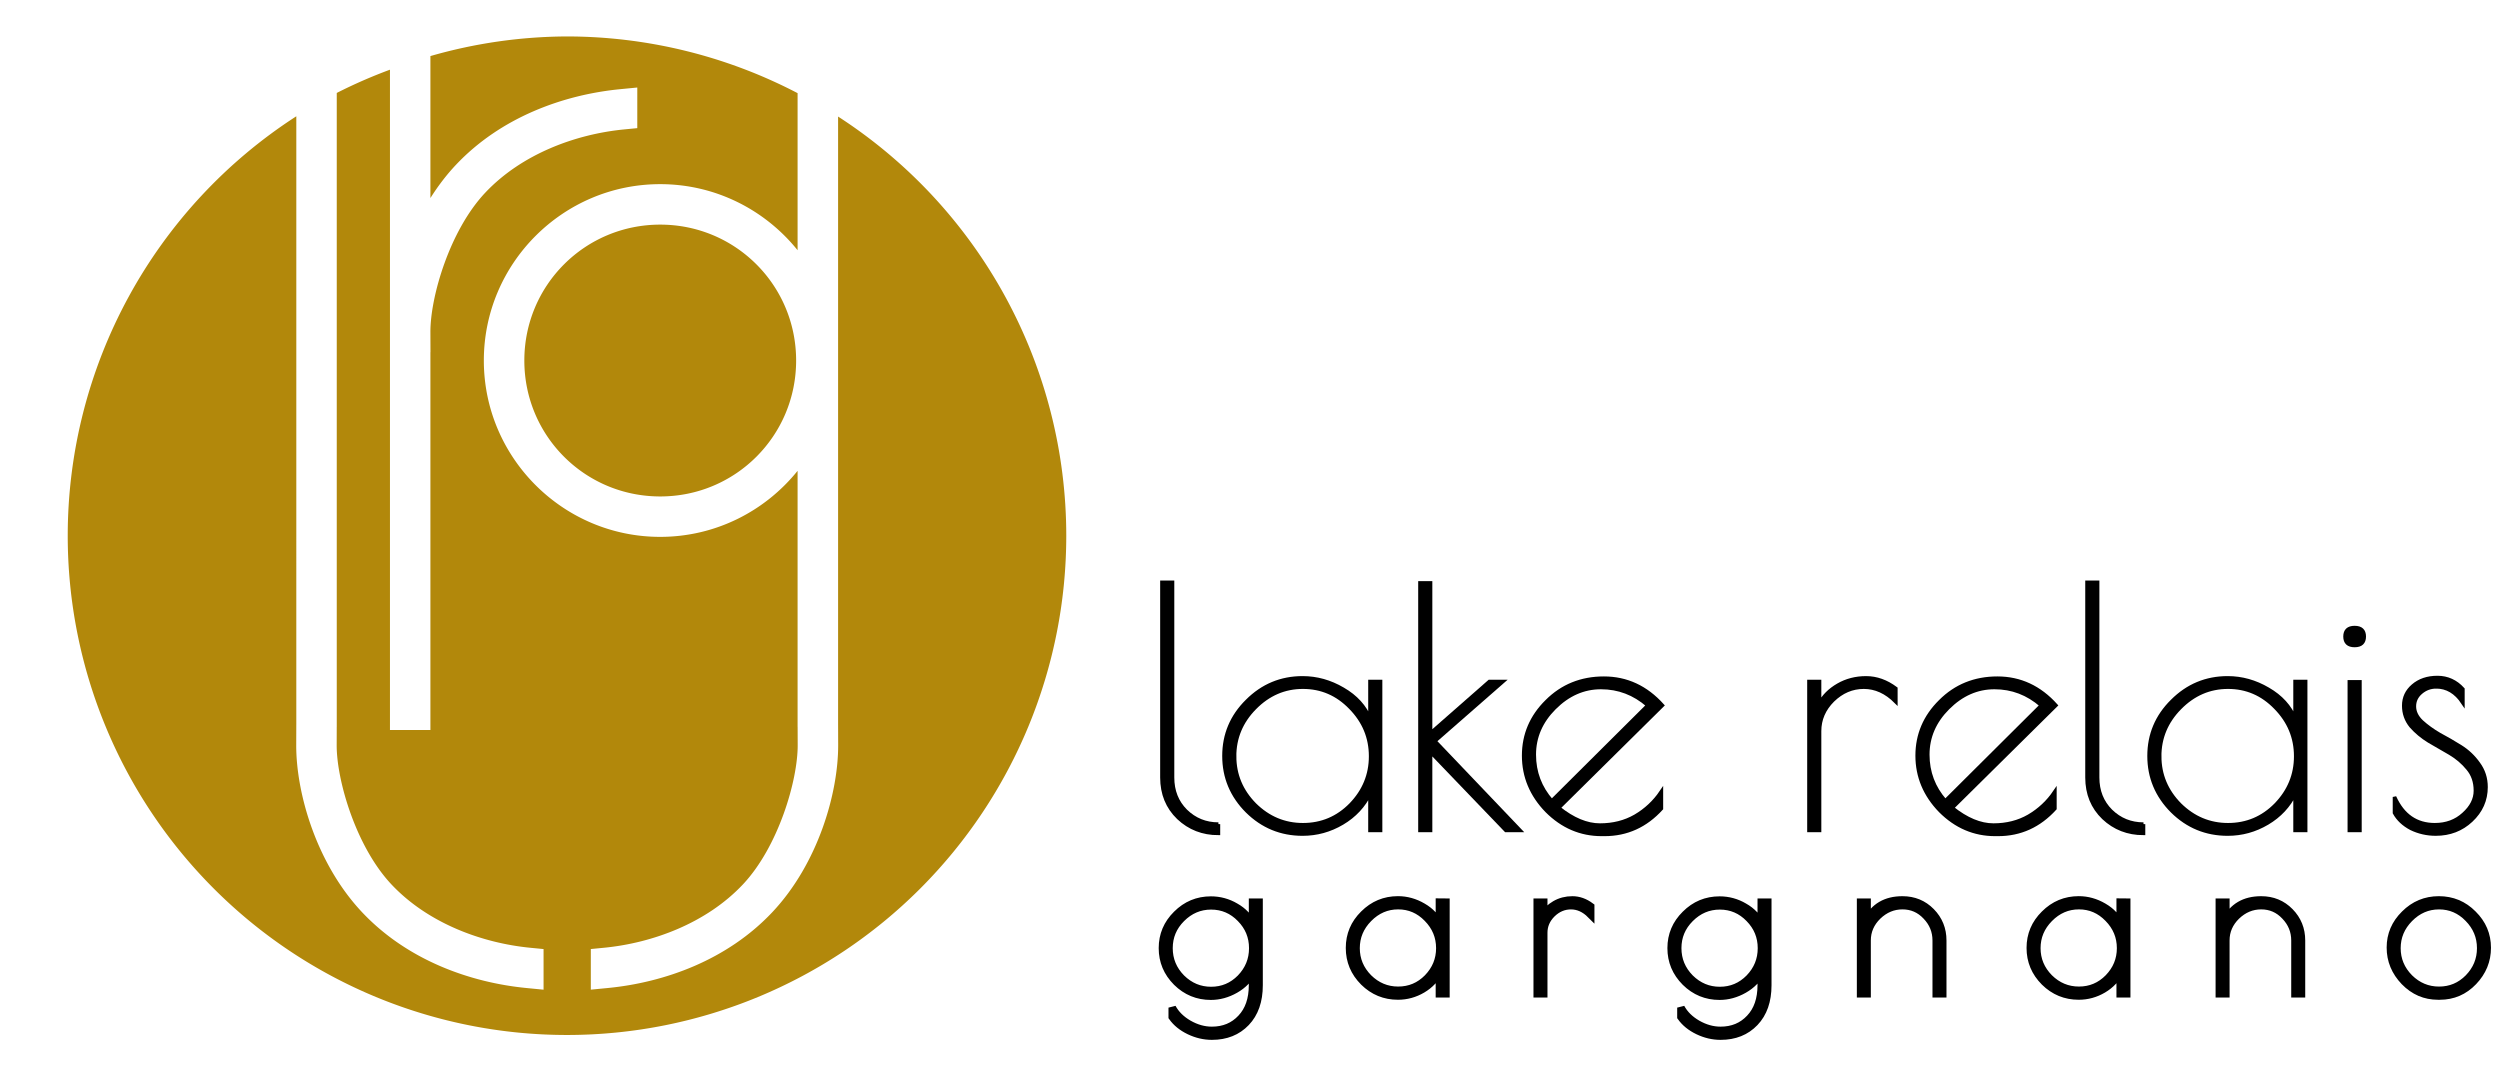<?xml version="1.0" encoding="UTF-8" standalone="no"?>
<svg
   xmlns:dc="http://purl.org/dc/elements/1.1/"
   xmlns:cc="http://creativecommons.org/ns#"
   xmlns:rdf="http://www.w3.org/1999/02/22-rdf-syntax-ns#"
   xmlns:svg="http://www.w3.org/2000/svg"
   xmlns="http://www.w3.org/2000/svg"
   xmlns:sodipodi="http://sodipodi.sourceforge.net/DTD/sodipodi-0.dtd"
   xmlns:inkscape="http://www.inkscape.org/namespaces/inkscape"
   width="140mm"
   height="60mm"
   viewBox="0 0 140 60"
   version="1.1"
   id="svg8"
   inkscape:version="1.0.1 (3bc2e813f5, 2020-09-07)"
   sodipodi:docname="logo.svg">
  <defs
     id="defs2" />
  <sodipodi:namedview
     id="base"
     pagecolor="#ffffff"
     bordercolor="#666666"
     borderopacity="1.0"
     inkscape:pageopacity="0.0"
     inkscape:pageshadow="2"
     inkscape:zoom="2"
     inkscape:cx="278.38511"
     inkscape:cy="114.53626"
     inkscape:document-units="mm"
     inkscape:current-layer="text1056"
     showgrid="false"
     inkscape:window-width="1920"
     inkscape:window-height="1027"
     inkscape:window-x="-8"
     inkscape:window-y="-8"
     inkscape:window-maximized="1"
     showguides="true"
     inkscape:document-rotation="0"
     inkscape:guide-bbox="true" />
  <g
     inkscape:label="Livello 1"
     inkscape:groupmode="layer"
     id="layer1"
     transform="translate(0,-237)">
    <g
       aria-label="lake relais"
       style="font-style:normal;font-variant:normal;font-weight:normal;font-stretch:normal;font-size:16.219px;line-height:1em;font-family:Oswald;-inkscape-font-specification:Oswald;letter-spacing:0px;word-spacing:0px;fill:#000000;fill-opacity:1;stroke:#000000;stroke-width:0.2;stroke-miterlimit:4;stroke-dasharray:none"
       id="text1052" />
    <g
       id="g908"
       transform="translate(-3.211,-2.041)">
      <path
         inkscape:connector-curvature="0"
         style="opacity:1;fill:#b2880b;fill-opacity:1;stroke:none;stroke-width:2.355;stroke-linecap:square;stroke-linejoin:miter;stroke-miterlimit:4;stroke-dasharray:none;stroke-opacity:1;paint-order:fill markers stroke"
         d="m 34.963,241.082 a 27.959,27.959 0 0 0 -7.649,1.099 v 7.951 c 0.414,-0.656 0.885,-1.282 1.422,-1.852 2.52,-2.677 6.036,-3.938 9.215,-4.246 l 0.948,-0.092 -5.3e-4,2.275 -0.73,0.071 c -2.74,0.266 -5.751,1.385 -7.785,3.545 -1.993,2.117 -3.076,5.837 -3.07,7.803 l 0.004,1.133 h -0.004 v 21.153 h -2.265 v -22.278 -14.7 a 27.959,27.959 0 0 0 -2.979,1.302 v 35.5 h -0.001 l -0.003,1.023 c -0.006,1.966 1.077,5.686 3.07,7.803 2.034,2.16 5.045,3.279 7.785,3.545 l 0.73,0.071 5.3e-4,2.275 -0.948,-0.092 c -3.179,-0.309 -6.695,-1.569 -9.215,-4.246 -2.561,-2.72 -3.696,-6.671 -3.688,-9.363 l 0.004,-1.131 h 5.2e-4 V 245.553 A 27.959,27.959 0 0 0 7.004,269.042 27.959,27.959 0 0 0 34.963,297 27.959,27.959 0 0 0 62.922,269.042 27.959,27.959 0 0 0 50.144,245.568 v 34.062 h 5e-4 l 0.004,1.131 c 0.008,2.692 -1.127,6.643 -3.688,9.363 -2.52,2.677 -6.036,3.938 -9.215,4.246 l -0.949,0.092 5.3e-4,-2.275 0.73,-0.071 c 2.74,-0.266 5.751,-1.385 7.785,-3.545 1.993,-2.117 3.076,-5.837 3.07,-7.803 l -0.004,-1.023 h -0.002 v -14.337 c -1.813,2.252 -4.589,3.698 -7.695,3.698 -5.441,0 -9.875,-4.434 -9.875,-9.875 0,-5.441 4.434,-9.877 9.875,-9.877 3.106,-1e-5 5.882,1.447 7.695,3.7 v -8.797 a 27.959,27.959 0 0 0 -12.915,-3.175 z m 5.22,10.538 c -4.217,0 -7.609,3.395 -7.609,7.611 -3e-5,4.217 3.393,7.611 7.609,7.611 4.217,0 7.611,-3.395 7.611,-7.611 0,-4.217 -3.395,-7.611 -7.611,-7.611 z"
         id="path1048" />
      <g
         aria-label="g a r g n a n o"
         style="font-style:normal;font-variant:normal;font-weight:normal;font-stretch:normal;font-size:9.98px;line-height:1em;font-family:Oswald;-inkscape-font-specification:Oswald;letter-spacing:0px;word-spacing:0px;fill:#000000;fill-opacity:1;stroke:#000000;stroke-width:0.175;stroke-miterlimit:4;stroke-dasharray:none"
         id="text1056"
         transform="matrix(1.141,0,0,1.142,-591.838,95.441)">
        <g
           id="g948"
           transform="translate(2.783,0.116)">
          <path
             inkscape:connector-curvature="0"
             d="m 68.299,284.961 v 0.519 q -1.314,0 -2.239,-0.87 -0.925,-0.889 -0.925,-2.259 v -10.926 h 0.592 v 10.926 q 0,1.13 0.74,1.87 0.759,0.741 1.832,0.741 z"
             style="font-style:normal;font-variant:normal;font-weight:normal;font-stretch:normal;font-size:16.219px;line-height:1em;font-family:'Poiret One';-inkscape-font-specification:'Poiret One';letter-spacing:0px;word-spacing:0px;fill:#000000;fill-opacity:1;stroke:#000000;stroke-width:0.2;stroke-miterlimit:4;stroke-dasharray:none"
             id="path1075"
             transform="matrix(0.876,0,0,0.876,518.702,-83.586)" />
          <path
             inkscape:connector-curvature="0"
             d="m 77.383,276.979 v 8.334 h -0.592 v -2.074 q -0.518,1.056 -1.554,1.667 -1.036,0.611 -2.221,0.611 -1.814,0 -3.109,-1.278 -1.295,-1.296 -1.295,-3.093 0,-1.796 1.295,-3.074 1.295,-1.296 3.109,-1.296 1.184,0 2.258,0.63 1.092,0.63 1.517,1.667 v -2.093 z m -8.179,4.185 q 0,1.556 1.129,2.704 1.147,1.13 2.702,1.13 1.573,0 2.683,-1.13 1.11,-1.148 1.11,-2.704 0,-1.574 -1.129,-2.722 -1.11,-1.148 -2.665,-1.148 -1.554,0 -2.702,1.167 -1.129,1.148 -1.129,2.704 z"
             style="font-style:normal;font-variant:normal;font-weight:normal;font-stretch:normal;font-size:16.219px;line-height:1em;font-family:'Poiret One';-inkscape-font-specification:'Poiret One';letter-spacing:0px;word-spacing:0px;fill:#000000;fill-opacity:1;stroke:#000000;stroke-width:0.2;stroke-miterlimit:4;stroke-dasharray:none"
             id="path1077"
             transform="matrix(0.876,0,0,0.876,518.702,-83.586)" />
          <path
             inkscape:connector-curvature="0"
             d="m 79.592,271.461 h 0.592 v 8.408 l 3.294,-2.889 h 0.759 l -3.812,3.333 4.774,5 h -0.796 l -4.219,-4.389 v 4.389 h -0.592 z"
             style="font-style:normal;font-variant:normal;font-weight:normal;font-stretch:normal;font-size:16.219px;line-height:1em;font-family:'Poiret One';-inkscape-font-specification:'Poiret One';letter-spacing:0px;word-spacing:0px;fill:#000000;fill-opacity:1;stroke:#000000;stroke-width:0.2;stroke-miterlimit:4;stroke-dasharray:none"
             id="path1079"
             transform="matrix(0.876,0,0,0.876,518.702,-83.586)" />
          <path
             inkscape:connector-curvature="0"
             d="m 89.936,285.535 h -0.167 q -1.758,0 -3.072,-1.315 -1.295,-1.333 -1.295,-3.093 0,-1.759 1.295,-3.037 1.295,-1.296 3.201,-1.296 1.906,0 3.275,1.519 l -5.811,5.741 q 1.203,0.963 2.313,0.963 1.11,0 1.98,-0.5 0.888,-0.519 1.462,-1.37 v 0.944 q -1.314,1.444 -3.183,1.444 z m -0.204,-8.222 q -1.462,0 -2.609,1.148 -1.129,1.13 -1.129,2.611 0,1.482 0.981,2.593 l 5.385,-5.352 q -1.147,-1 -2.628,-1 z"
             style="font-style:normal;font-variant:normal;font-weight:normal;font-stretch:normal;font-size:16.219px;line-height:1em;font-family:'Poiret One';-inkscape-font-specification:'Poiret One';letter-spacing:0px;word-spacing:0px;fill:#000000;fill-opacity:1;stroke:#000000;stroke-width:0.2;stroke-miterlimit:4;stroke-dasharray:none"
             id="path1081"
             transform="matrix(0.876,0,0,0.876,518.702,-83.586)" />
          <path
             inkscape:connector-curvature="0"
             d="m 106.253,278.109 q -0.814,-0.815 -1.795,-0.815 -0.981,0 -1.74,0.741 -0.74,0.741 -0.74,1.722 v 5.556 h -0.592 v -8.334 h 0.592 v 1.241 q 0.333,-0.63 1.036,-1.037 0.703,-0.407 1.573,-0.407 0.87,0 1.665,0.593 z"
             style="font-style:normal;font-variant:normal;font-weight:normal;font-stretch:normal;font-size:16.219px;line-height:1em;font-family:'Poiret One';-inkscape-font-specification:'Poiret One';letter-spacing:0px;word-spacing:0px;fill:#000000;fill-opacity:1;stroke:#000000;stroke-width:0.2;stroke-miterlimit:4;stroke-dasharray:none"
             id="path1083"
             transform="matrix(0.876,0,0,0.876,518.702,-83.586)" />
          <path
             inkscape:connector-curvature="0"
             d="m 111.983,285.535 h -0.167 q -1.758,0 -3.072,-1.315 -1.295,-1.333 -1.295,-3.093 0,-1.759 1.295,-3.037 1.295,-1.296 3.201,-1.296 1.906,0 3.275,1.519 l -5.811,5.741 q 1.203,0.963 2.313,0.963 1.11,0 1.98,-0.5 0.888,-0.519 1.462,-1.37 v 0.944 q -1.314,1.444 -3.183,1.444 z m -0.204,-8.222 q -1.462,0 -2.609,1.148 -1.129,1.13 -1.129,2.611 0,1.482 0.981,2.593 l 5.385,-5.352 q -1.147,-1 -2.628,-1 z"
             style="font-style:normal;font-variant:normal;font-weight:normal;font-stretch:normal;font-size:16.219px;line-height:1em;font-family:'Poiret One';-inkscape-font-specification:'Poiret One';letter-spacing:0px;word-spacing:0px;fill:#000000;fill-opacity:1;stroke:#000000;stroke-width:0.2;stroke-miterlimit:4;stroke-dasharray:none"
             id="path1085"
             transform="matrix(0.876,0,0,0.876,518.702,-83.586)" />
          <path
             inkscape:connector-curvature="0"
             d="m 120.129,284.961 v 0.519 q -1.314,0 -2.239,-0.87 -0.925,-0.889 -0.925,-2.259 v -10.926 h 0.592 v 10.926 q 0,1.13 0.74,1.87 0.759,0.741 1.832,0.741 z"
             style="font-style:normal;font-variant:normal;font-weight:normal;font-stretch:normal;font-size:16.219px;line-height:1em;font-family:'Poiret One';-inkscape-font-specification:'Poiret One';letter-spacing:0px;word-spacing:0px;fill:#000000;fill-opacity:1;stroke:#000000;stroke-width:0.2;stroke-miterlimit:4;stroke-dasharray:none"
             id="path1087"
             transform="matrix(0.876,0,0,0.876,518.702,-83.586)" />
          <path
             inkscape:connector-curvature="0"
             d="m 129.213,276.979 v 8.334 h -0.592 v -2.074 q -0.518,1.056 -1.554,1.667 -1.036,0.611 -2.221,0.611 -1.814,0 -3.109,-1.278 -1.295,-1.296 -1.295,-3.093 0,-1.796 1.295,-3.074 1.295,-1.296 3.109,-1.296 1.184,0 2.258,0.63 1.092,0.63 1.517,1.667 v -2.093 z m -8.179,4.185 q 0,1.556 1.129,2.704 1.147,1.13 2.702,1.13 1.573,0 2.683,-1.13 1.11,-1.148 1.11,-2.704 0,-1.574 -1.129,-2.722 -1.11,-1.148 -2.665,-1.148 -1.554,0 -2.702,1.167 -1.129,1.148 -1.129,2.704 z"
             style="font-style:normal;font-variant:normal;font-weight:normal;font-stretch:normal;font-size:16.219px;line-height:1em;font-family:'Poiret One';-inkscape-font-specification:'Poiret One';letter-spacing:0px;word-spacing:0px;fill:#000000;fill-opacity:1;stroke:#000000;stroke-width:0.2;stroke-miterlimit:4;stroke-dasharray:none"
             id="path1089"
             transform="matrix(0.876,0,0,0.876,518.702,-83.586)" />
          <path
             inkscape:connector-curvature="0"
             d="m 132.254,276.998 v 8.315 h -0.592 v -8.315 z m -0.296,-2.037 q -0.537,0 -0.537,-0.5 0,-0.5 0.537,-0.5 0.537,0 0.537,0.5 0,0.5 -0.537,0.5 z"
             style="font-style:normal;font-variant:normal;font-weight:normal;font-stretch:normal;font-size:16.219px;line-height:1em;font-family:'Poiret One';-inkscape-font-specification:'Poiret One';letter-spacing:0px;word-spacing:0px;fill:#000000;fill-opacity:1;stroke:#000000;stroke-width:0.2;stroke-miterlimit:4;stroke-dasharray:none"
             id="path1091"
             transform="matrix(0.876,0,0,0.876,518.702,-83.586)" />
          <path
             inkscape:connector-curvature="0"
             d="m 136.524,277.276 q -0.481,0 -0.851,0.315 -0.37,0.315 -0.37,0.778 0,0.463 0.407,0.852 0.426,0.389 0.999,0.722 0.592,0.315 1.184,0.685 0.592,0.37 0.999,0.944 0.426,0.574 0.426,1.315 0,1.093 -0.833,1.87 -0.814,0.759 -1.98,0.759 -0.74,0 -1.388,-0.315 -0.629,-0.333 -0.925,-0.87 v -0.889 q 0.703,1.556 2.258,1.556 0.962,0 1.61,-0.593 0.666,-0.593 0.666,-1.315 0,-0.741 -0.426,-1.241 -0.407,-0.5 -0.999,-0.852 -0.592,-0.352 -1.184,-0.685 -0.574,-0.352 -0.999,-0.833 -0.407,-0.5 -0.407,-1.148 0,-0.667 0.518,-1.111 0.537,-0.463 1.369,-0.463 0.833,0 1.425,0.648 v 0.759 q -0.592,-0.889 -1.499,-0.889 z"
             style="font-style:normal;font-variant:normal;font-weight:normal;font-stretch:normal;font-size:16.219px;line-height:1em;font-family:'Poiret One';-inkscape-font-specification:'Poiret One';letter-spacing:0px;word-spacing:0px;fill:#000000;fill-opacity:1;stroke:#000000;stroke-width:0.2;stroke-miterlimit:4;stroke-dasharray:none"
             id="path1093"
             transform="matrix(0.876,0,0,0.876,518.702,-83.586)" />
          <g
             id="g881"
             style="stroke-width:0.368;stroke-miterlimit:4;stroke-dasharray:none">
            <path
               inkscape:connector-curvature="0"
               d="m 580.208,169.869 h 0.319 v 4.072 q 0,1.158 -0.639,1.826 -0.639,0.669 -1.677,0.669 -0.569,0 -1.108,-0.259 -0.539,-0.259 -0.838,-0.679 v -0.459 q 0.259,0.479 0.808,0.798 0.559,0.319 1.138,0.319 0.878,0 1.437,-0.599 0.559,-0.589 0.559,-1.617 v -0.669 q -0.269,0.549 -0.848,0.878 -0.579,0.329 -1.198,0.329 -0.978,0 -1.677,-0.689 -0.699,-0.699 -0.699,-1.667 0,-0.968 0.699,-1.657 0.699,-0.699 1.677,-0.699 0.649,0 1.208,0.329 0.569,0.319 0.838,0.888 z m -4.102,2.255 q 0,0.848 0.609,1.467 0.619,0.609 1.457,0.609 0.848,0 1.447,-0.609 0.599,-0.619 0.599,-1.467 0,-0.848 -0.599,-1.457 -0.599,-0.619 -1.447,-0.619 -0.838,0 -1.457,0.619 -0.609,0.609 -0.609,1.457 z"
               style="font-style:normal;font-variant:normal;font-weight:normal;font-stretch:normal;font-family:'Poiret One';-inkscape-font-specification:'Poiret One';fill:#000000;stroke:#000000;stroke-width:0.368;stroke-miterlimit:4;stroke-dasharray:none"
               id="path1058" />
            <path
               inkscape:connector-curvature="0"
               d="m 589.698,169.869 v 4.491 h -0.319 v -1.118 q -0.279,0.569 -0.838,0.898 -0.559,0.329 -1.198,0.329 -0.978,0 -1.677,-0.689 -0.699,-0.699 -0.699,-1.667 0,-0.968 0.699,-1.657 0.699,-0.699 1.677,-0.699 0.639,0 1.218,0.339 0.589,0.339 0.818,0.898 v -1.128 z m -4.411,2.255 q 0,0.838 0.609,1.457 0.619,0.609 1.457,0.609 0.848,0 1.447,-0.609 0.599,-0.619 0.599,-1.457 0,-0.848 -0.609,-1.467 -0.599,-0.619 -1.437,-0.619 -0.838,0 -1.457,0.629 -0.609,0.619 -0.609,1.457 z"
               style="font-style:normal;font-variant:normal;font-weight:normal;font-stretch:normal;font-family:'Poiret One';-inkscape-font-specification:'Poiret One';fill:#000000;stroke:#000000;stroke-width:0.368;stroke-miterlimit:4;stroke-dasharray:none"
               id="path1060" />
            <path
               inkscape:connector-curvature="0"
               d="m 596.803,170.478 q -0.439,-0.439 -0.968,-0.439 -0.529,0 -0.938,0.399 -0.399,0.399 -0.399,0.928 v 2.994 h -0.319 v -4.491 h 0.319 v 0.669 q 0.18,-0.339 0.559,-0.559 0.379,-0.22 0.848,-0.22 0.469,0 0.898,0.319 z"
               style="font-style:normal;font-variant:normal;font-weight:normal;font-stretch:normal;font-family:'Poiret One';-inkscape-font-specification:'Poiret One';fill:#000000;stroke:#000000;stroke-width:0.368;stroke-miterlimit:4;stroke-dasharray:none"
               id="path1062" />
            <path
               inkscape:connector-curvature="0"
               d="m 605.175,169.869 h 0.319 v 4.072 q 0,1.158 -0.639,1.826 -0.639,0.669 -1.677,0.669 -0.569,0 -1.108,-0.259 -0.539,-0.259 -0.838,-0.679 v -0.459 q 0.259,0.479 0.808,0.798 0.559,0.319 1.138,0.319 0.878,0 1.437,-0.599 0.559,-0.589 0.559,-1.617 v -0.669 q -0.269,0.549 -0.848,0.878 -0.579,0.329 -1.198,0.329 -0.978,0 -1.677,-0.689 -0.699,-0.699 -0.699,-1.667 0,-0.968 0.699,-1.657 0.699,-0.699 1.677,-0.699 0.649,0 1.208,0.329 0.569,0.319 0.838,0.888 z m -4.102,2.255 q 0,0.848 0.609,1.467 0.619,0.609 1.457,0.609 0.848,0 1.447,-0.609 0.599,-0.619 0.599,-1.467 0,-0.848 -0.599,-1.457 -0.599,-0.619 -1.447,-0.619 -0.838,0 -1.457,0.619 -0.609,0.609 -0.609,1.457 z"
               style="font-style:normal;font-variant:normal;font-weight:normal;font-stretch:normal;font-family:'Poiret One';-inkscape-font-specification:'Poiret One';fill:#000000;stroke:#000000;stroke-width:0.368;stroke-miterlimit:4;stroke-dasharray:none"
               id="path1064" />
            <path
               inkscape:connector-curvature="0"
               d="m 610.369,174.36 h -0.319 v -4.491 h 0.319 v 0.908 q 0.509,-1.018 1.736,-1.018 0.838,0 1.407,0.579 0.569,0.579 0.569,1.407 v 2.615 h -0.319 v -2.615 q 0,-0.689 -0.489,-1.198 -0.479,-0.509 -1.168,-0.509 -0.689,0 -1.218,0.509 -0.519,0.509 -0.519,1.198 z"
               style="font-style:normal;font-variant:normal;font-weight:normal;font-stretch:normal;font-family:'Poiret One';-inkscape-font-specification:'Poiret One';fill:#000000;stroke:#000000;stroke-width:0.368;stroke-miterlimit:4;stroke-dasharray:none"
               id="path1066" />
            <path
               inkscape:connector-curvature="0"
               d="m 623.11,169.869 v 4.491 h -0.319 v -1.118 q -0.279,0.569 -0.838,0.898 -0.559,0.329 -1.198,0.329 -0.978,0 -1.677,-0.689 -0.699,-0.699 -0.699,-1.667 0,-0.968 0.699,-1.657 0.699,-0.699 1.677,-0.699 0.639,0 1.218,0.339 0.589,0.339 0.818,0.898 v -1.128 z m -4.411,2.255 q 0,0.838 0.609,1.457 0.619,0.609 1.457,0.609 0.848,0 1.447,-0.609 0.599,-0.619 0.599,-1.457 0,-0.848 -0.609,-1.467 -0.599,-0.619 -1.437,-0.619 -0.838,0 -1.457,0.629 -0.609,0.619 -0.609,1.457 z"
               style="font-style:normal;font-variant:normal;font-weight:normal;font-stretch:normal;font-family:'Poiret One';-inkscape-font-specification:'Poiret One';fill:#000000;stroke:#000000;stroke-width:0.368;stroke-miterlimit:4;stroke-dasharray:none"
               id="path1068" />
            <path
               inkscape:connector-curvature="0"
               d="m 627.976,174.36 h -0.319 v -4.491 h 0.319 v 0.908 q 0.509,-1.018 1.736,-1.018 0.838,0 1.407,0.579 0.569,0.579 0.569,1.407 v 2.615 h -0.319 v -2.615 q 0,-0.689 -0.489,-1.198 -0.479,-0.509 -1.168,-0.509 -0.689,0 -1.218,0.509 -0.519,0.509 -0.519,1.198 z"
               style="font-style:normal;font-variant:normal;font-weight:normal;font-stretch:normal;font-family:'Poiret One';-inkscape-font-specification:'Poiret One';fill:#000000;stroke:#000000;stroke-width:0.368;stroke-miterlimit:4;stroke-dasharray:none"
               id="path1070" />
            <path
               inkscape:connector-curvature="0"
               d="m 638.389,174.47 q -0.958,0 -1.647,-0.709 -0.689,-0.719 -0.689,-1.667 0,-0.948 0.699,-1.637 0.699,-0.699 1.677,-0.699 0.988,0 1.677,0.699 0.699,0.689 0.699,1.647 0,0.948 -0.679,1.657 -0.679,0.709 -1.647,0.709 z m 2.096,-2.345 q 0,-0.848 -0.609,-1.467 -0.599,-0.619 -1.437,-0.619 -0.838,0 -1.457,0.629 -0.609,0.619 -0.609,1.457 0,0.838 0.609,1.457 0.619,0.609 1.457,0.609 0.848,0 1.447,-0.609 0.599,-0.619 0.599,-1.457 z"
               style="font-style:normal;font-variant:normal;font-weight:normal;font-stretch:normal;font-family:'Poiret One';-inkscape-font-specification:'Poiret One';fill:#000000;stroke:#000000;stroke-width:0.368;stroke-miterlimit:4;stroke-dasharray:none"
               id="path1072" />
          </g>
        </g>
      </g>
    </g>
  </g>
  <g
     inkscape:groupmode="layer"
     id="layer2"
     inkscape:label="Livello 2"
     style="display:inline"
     transform="translate(0,-237)" />
</svg>
